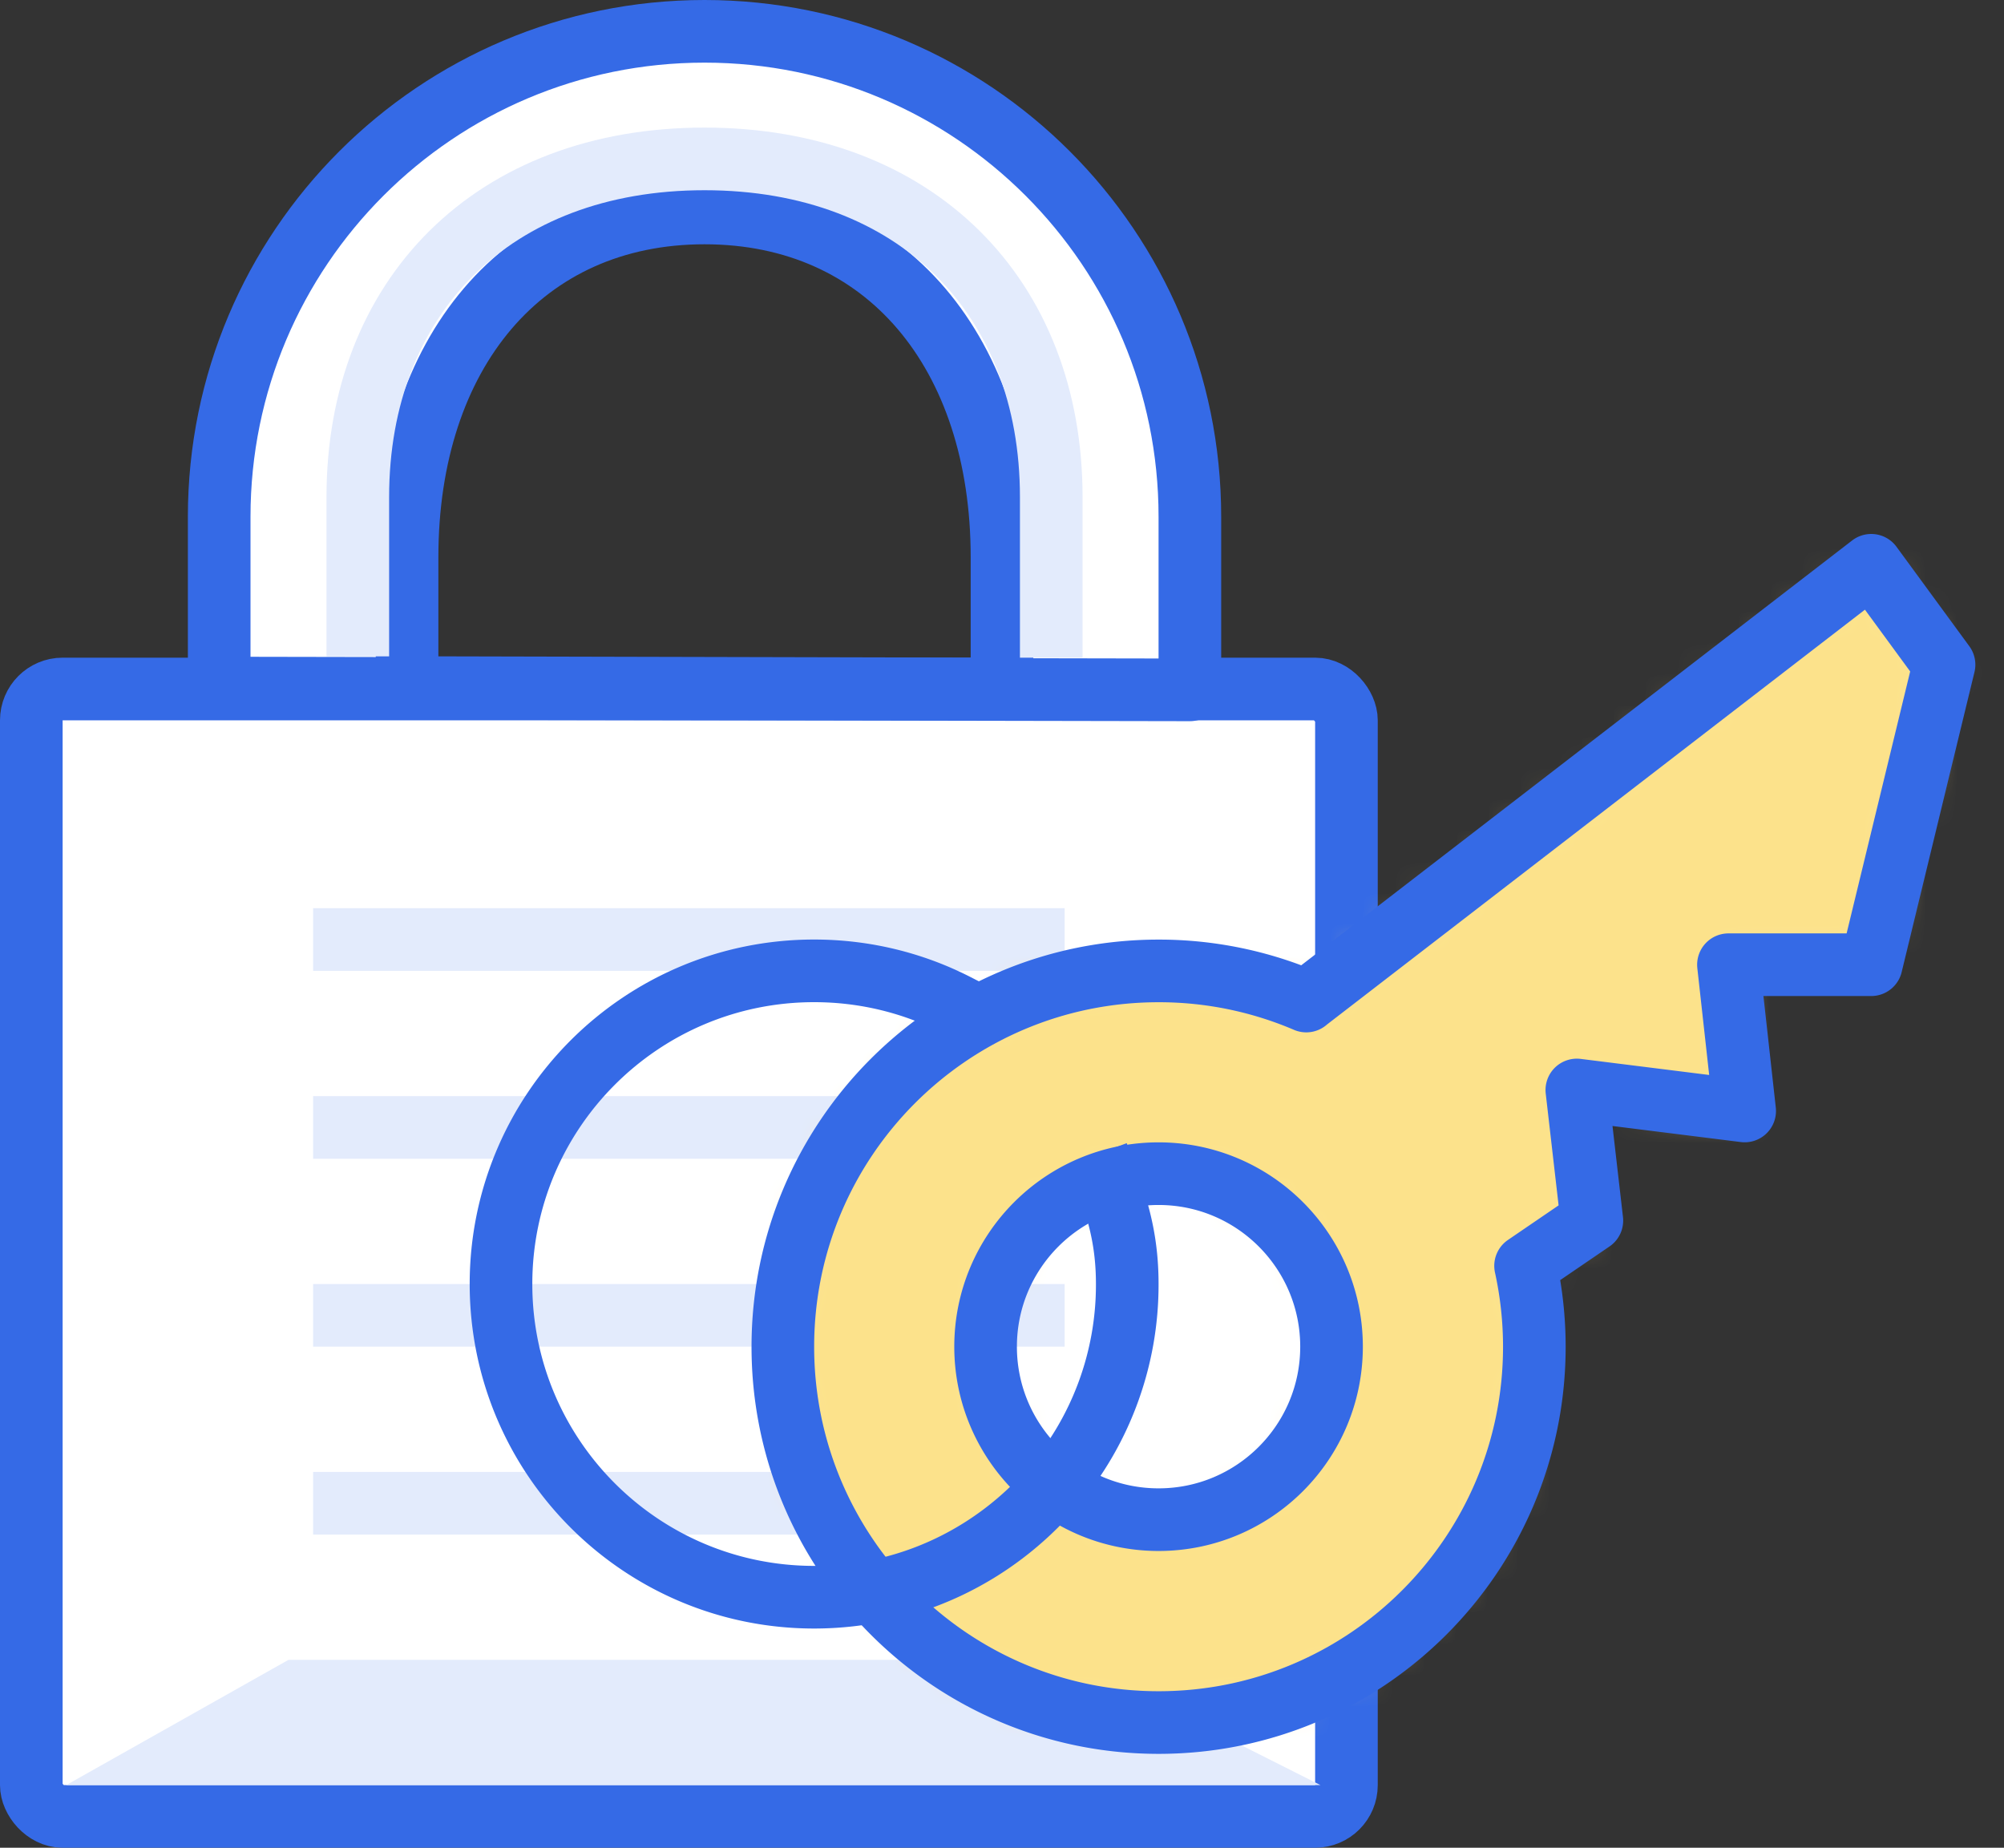 <svg xmlns="http://www.w3.org/2000/svg" xmlns:xlink="http://www.w3.org/1999/xlink" width="64" height="59"><rect width="100%" height="100%" fill="#333333" stroke="none"/><defs><path d="M16.716 13.962L34.76.05l2.325 3.174-2.325 9.58H30.2l.518 4.67-5.36-.67.48 4.17-2.117 1.445c.182.832.28 1.696.28 2.583 0 6.627-5.373 12-12 12S0 31.627 0 25s5.373-12 12-12a11.96 11.96 0 0 1 4.716.962zM12 30.524c3.05 0 5.524-2.473 5.524-5.524S15.05 19.476 12 19.476 6.476 21.95 6.476 25 8.95 30.524 12 30.524z" id="A"/></defs><g transform="translate(1 1)" fill="none" fill-rule="evenodd"><g fill-rule="nonzero"><rect stroke="#356ae6" stroke-width="2" fill="#fff" stroke-linejoin="round" y="21" width="42" height="36" rx="1"/><path d="M1.113 56l7.1-4h25.015l7.943 4zM9 30v-2h24v2zm0 6v-2h24v2zm0 6v-2h24v2zm0 6v-2h24v2z" fill="#e3ebfc"/><g stroke-width="2" stroke-linejoin="round"><path d="M6 20.97V15.5C6 6.94 12.94 0 21.5 0S37 6.94 37 15.5v5.528L6 20.97zm6-.015L31 21v-4.206C31 10.28 27.3 5.8 21.5 5.8S12 10.28 12 16.794v4.163z" stroke="#356ae6" fill="#fff"/><path d="M32.573 19v-4.13c0-6.396-4.314-10.796-11.073-10.796s-11.073 4.4-11.073 10.796v4.088" stroke="#e3ebfc" stroke-linecap="square"/></g></g><g transform="translate(24 17)"><mask id="B" fill="#fff"><use xlink:href="#A"/></mask><use fill="#fdecb2" fill-rule="nonzero" xlink:href="#A"/><g mask="url(#B)" fill="#fce28b"><path d="M-39-32h90v90h-90z"/></g></g><g stroke="#356ae6" stroke-width="2" stroke-linejoin="round"><path d="M40.716 30.962L58.76 17.05l2.325 3.174-2.325 9.58H54.2l.518 4.67-5.36-.67.48 4.17-2.117 1.445c.182.832.28 1.696.28 2.583 0 6.627-5.373 12-12 12s-12-5.373-12-12 5.373-12 12-12a11.96 11.96 0 0 1 4.716.962zM36 47.524c3.05 0 5.524-2.473 5.524-5.524S39.05 36.476 36 36.476 30.476 38.95 30.476 42 32.95 47.524 36 47.524z"/><path d="M29.543 31.09C28.18 30.393 26.636 30 25 30c-5.523 0-10 4.477-10 10s4.477 10 10 10c3.036 0 5.756-1.353 7.6-3.49A9.96 9.96 0 0 0 35 40c0-1.2-.215-2.14-.61-3.214" stroke-linecap="square"/></g></g></svg>
